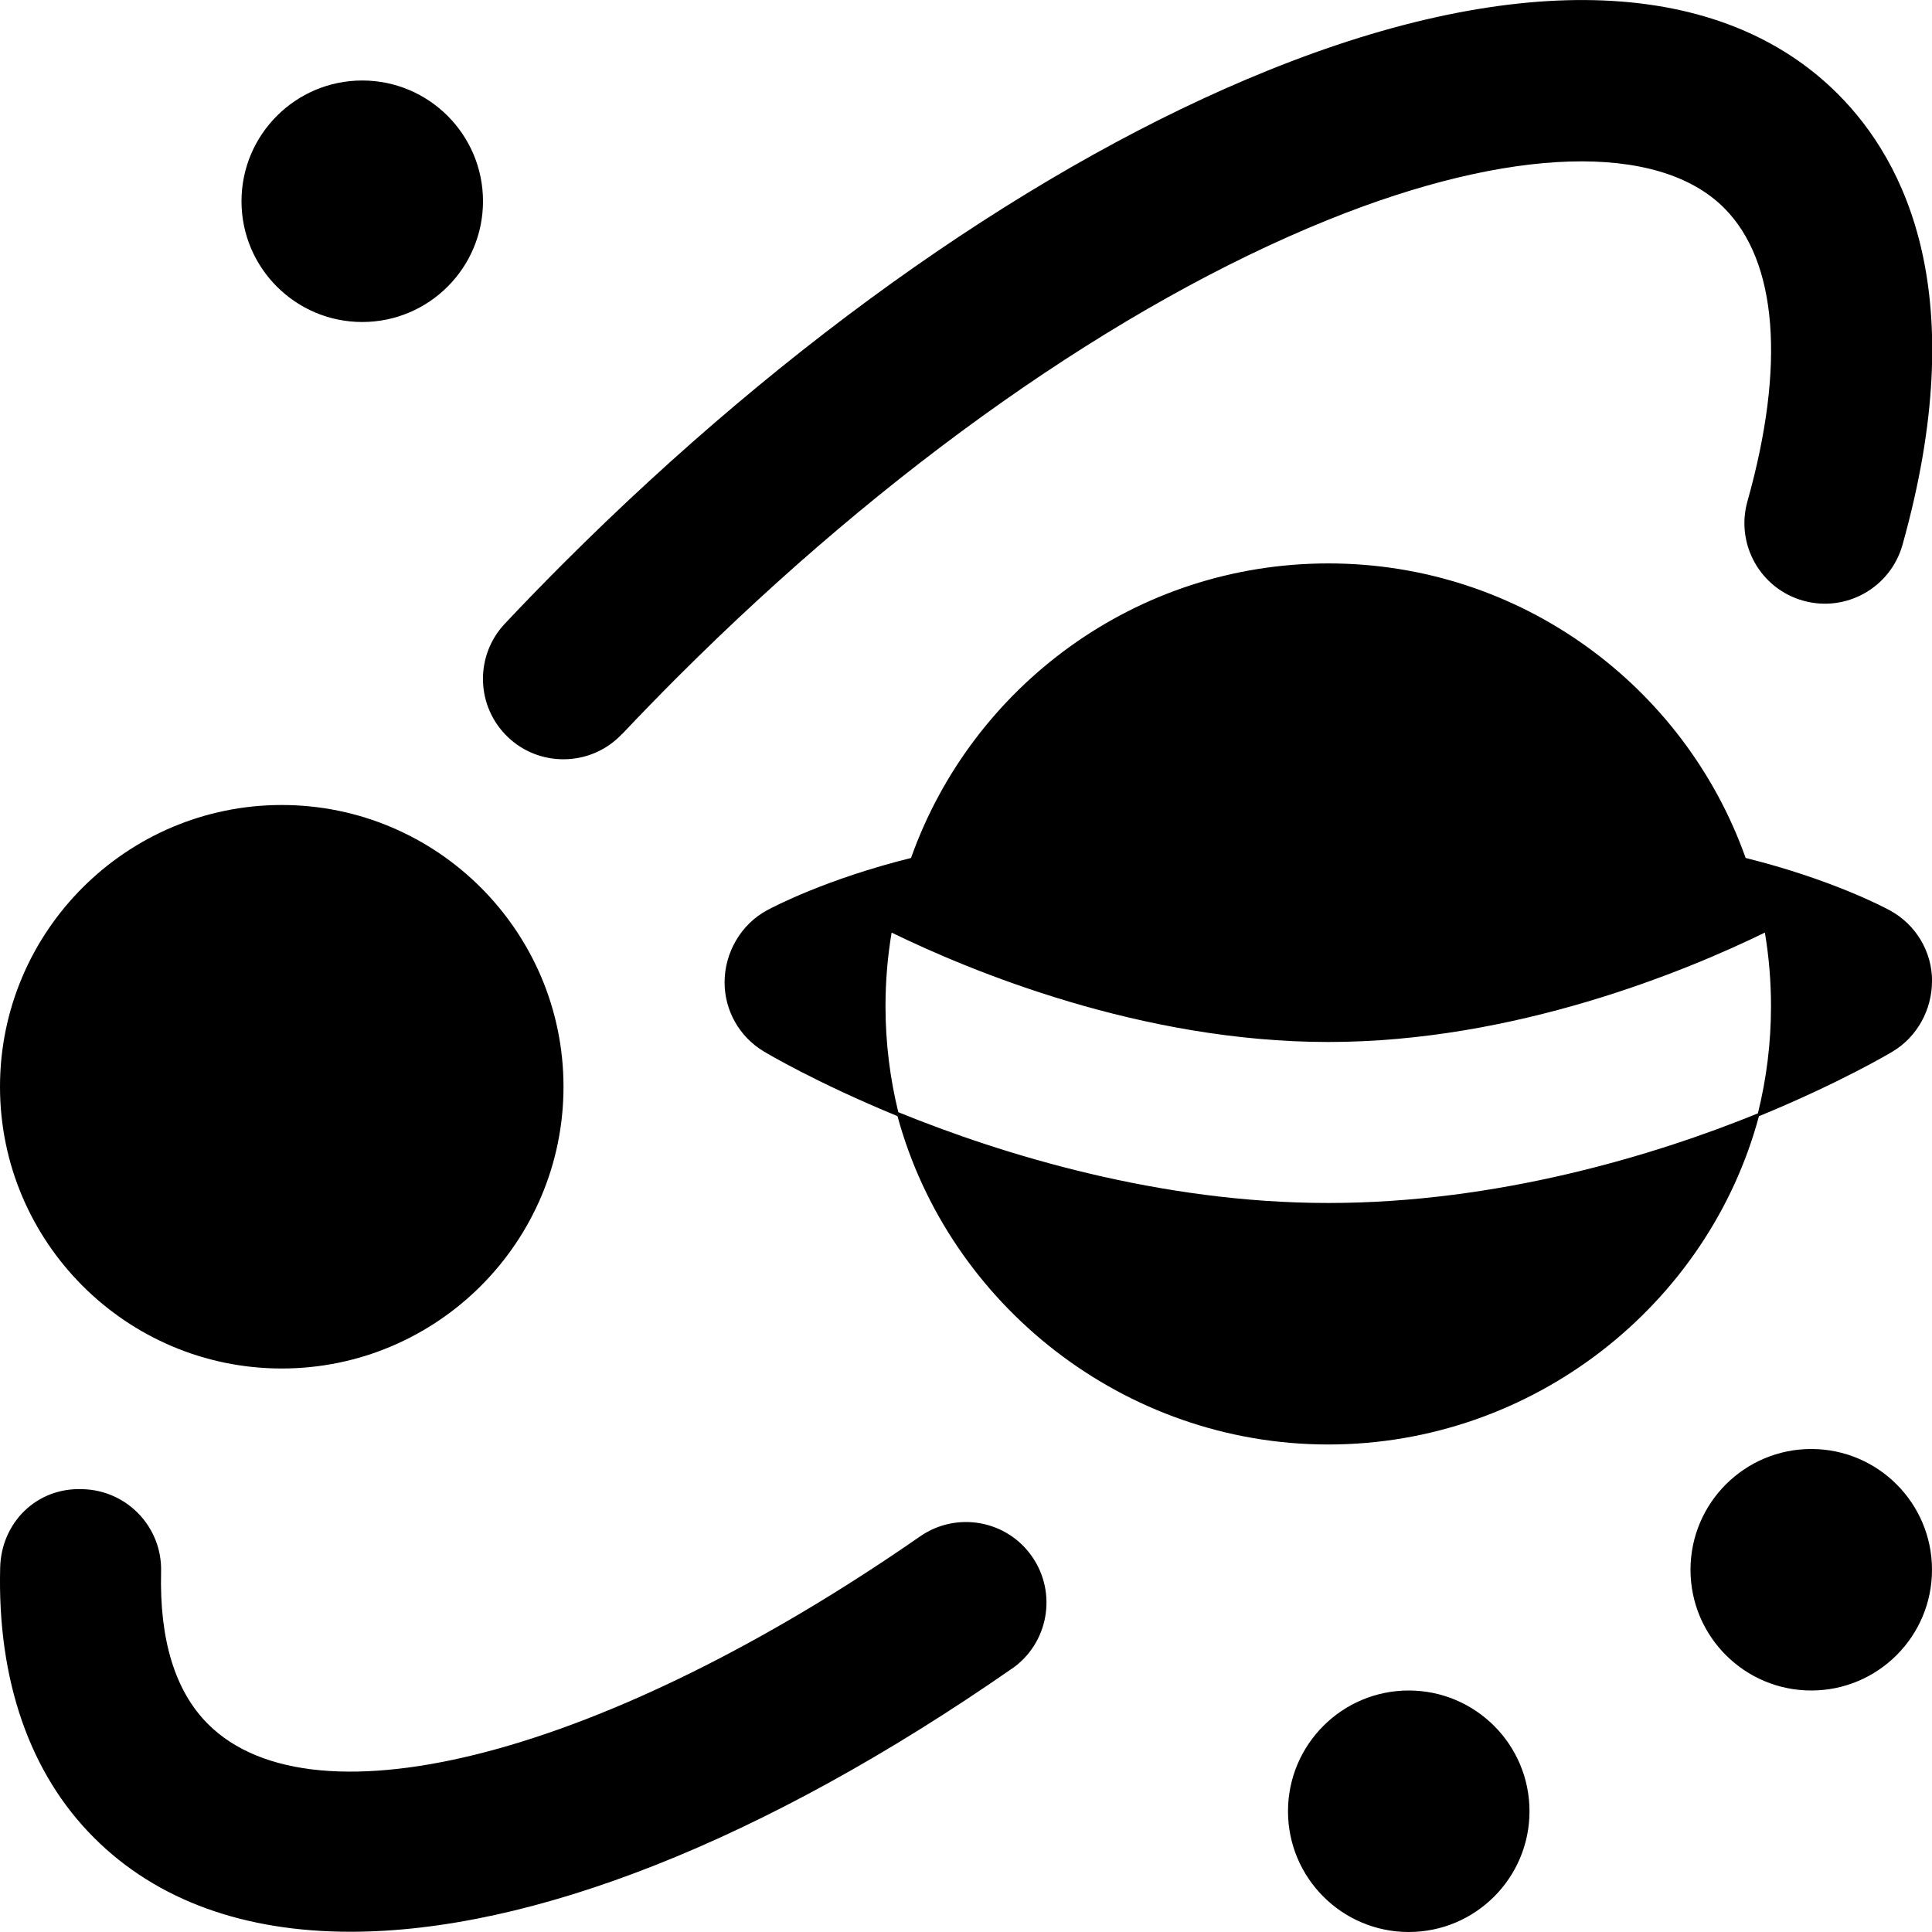<?xml version="1.0" encoding="UTF-8"?>
<svg xmlns="http://www.w3.org/2000/svg" id="Layer_1" data-name="Layer 1" viewBox="0 0 24 24">
  <path d="m6,2.5c0,.828-.672,1.5-1.5,1.5s-1.5-.672-1.5-1.5.672-1.5,1.5-1.5,1.5.672,1.5,1.5Zm1,11c0-1.93-1.57-3.5-3.5-3.5s-3.5,1.57-3.5,3.5,1.57,3.5,3.5,3.5,3.5-1.57,3.5-3.5Zm10.5,7.5c-.828,0-1.5.672-1.5,1.5s.672,1.5,1.5,1.5,1.5-.672,1.5-1.5-.672-1.5-1.5-1.5Zm5-3c-.828,0-1.5.672-1.5,1.5s.672,1.5,1.5,1.5,1.5-.672,1.5-1.5-.672-1.5-1.5-1.5Zm-9.929,2.729c.453-.315.565-.938.25-1.392-.314-.454-.938-.566-1.392-.251-3.883,2.698-7.52,3.657-8.846,2.33-.408-.408-.603-1.044-.582-1.892.015-.552-.421-1.011-.974-1.025-.578-.024-1.012.422-1.025.975-.036,1.396.367,2.558,1.167,3.356.783.783,1.873,1.167,3.185,1.167,2.237,0,5.119-1.116,8.217-3.269Zm-4.842-11.611c.223-.236.452-.472.685-.705,2.612-2.611,5.482-4.63,8.084-5.682,2.259-.913,4.099-.969,4.919-.148.662.661.765,1.957.29,3.646-.149.532.161,1.084.693,1.233.531.149,1.083-.161,1.233-.692.869-3.098.044-4.756-.802-5.602-1.448-1.449-3.964-1.553-7.083-.291-2.845,1.15-5.952,3.324-8.75,6.122-.248.248-.49.497-.727.749-.378.402-.359,1.035.043,1.413.193.182.439.271.685.271.266,0,.532-.105.729-.315Zm16.271,3.071c0,.352-.184.69-.485.871-.03.019-.659.393-1.665.806-.629,2.345-2.808,4.078-5.349,4.078s-4.717-1.741-5.352-4.079c-1.005-.413-1.633-.786-1.663-.805-.301-.181-.485-.506-.485-.857,0-.367.202-.719.525-.894.081-.044.741-.39,1.791-.651,0,0,0,0,0,0,.757-2.132,2.792-3.659,5.184-3.659s4.427,1.527,5.184,3.659c0,0,0,0,0,0,1.054.262,1.715.609,1.791.651.324.175.525.513.525.88Zm-2,.311c0-.312-.026-.618-.076-.915-.976.476-3.099,1.359-5.424,1.359s-4.448-.883-5.424-1.359h0s0,0,0,0c-.05.298-.076.604-.076.915,0,.454.056.895.159,1.316,1.297.528,3.248,1.128,5.341,1.128s4.04-.585,5.337-1.113c.106-.426.163-.872.163-1.331Z"/>
</svg>
